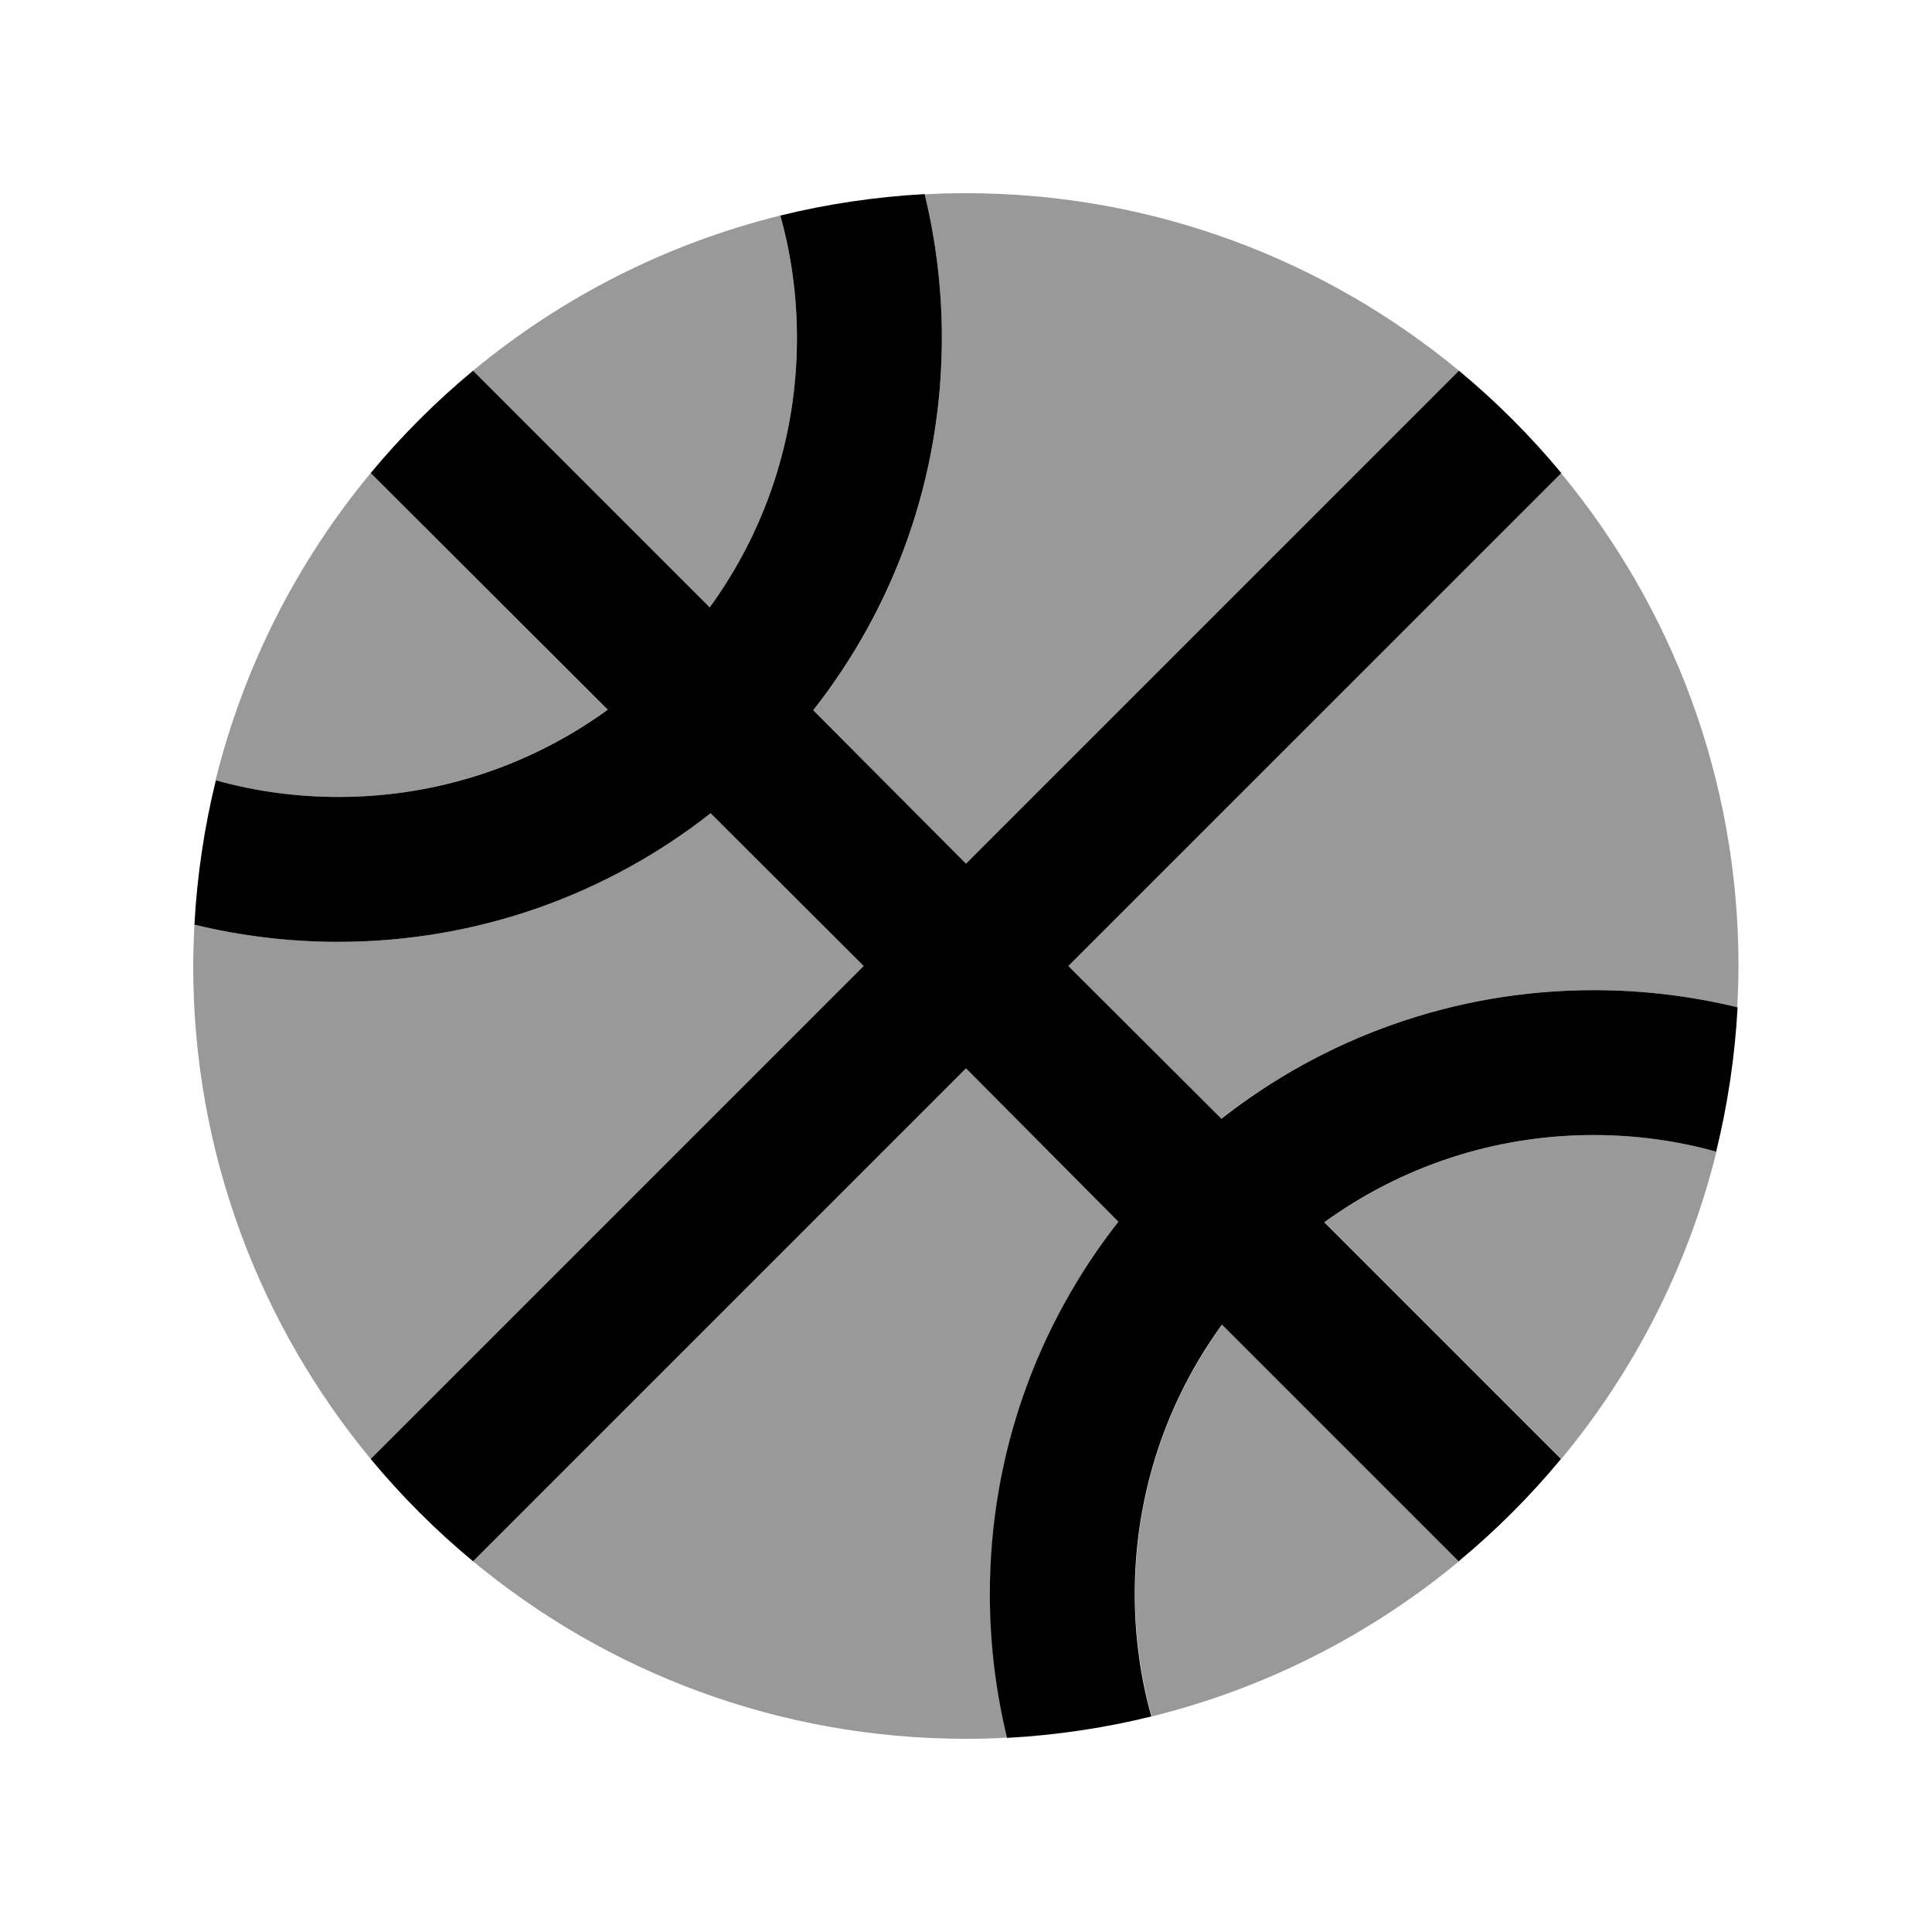 <svg xmlns="http://www.w3.org/2000/svg" viewBox="0 0 640 640"><!--! Font Awesome Pro 7.1.0 by @fontawesome - https://fontawesome.com License - https://fontawesome.com/license (Commercial License) Copyright 2025 Fonticons, Inc. --><path opacity=".4" fill="currentColor" d="M64 320C64 382 86.1 438.9 122.8 483.3L286.1 320L235.4 269.4C201.4 296.1 158.5 312 112 312C95.6 312 79.6 310 64.4 306.3C64.2 310.8 64 315.4 64 320zM71.4 258.5C84.3 262.1 97.9 264 112 264C145.3 264 176.1 253.3 201.2 235.1L122.8 156.7C98.6 185.9 80.8 220.5 71.4 258.5zM156.7 122.8L235.1 201.2C253.3 176.2 264 145.3 264 112C264 98 262.1 84.3 258.5 71.4C220.5 80.8 185.9 98.6 156.7 122.8zM156.7 517.2C201 553.9 257.9 576 320 576C324.6 576 329.2 575.9 333.7 575.6C330 560.3 328 544.3 328 528C328 481.4 343.9 438.6 370.6 404.6L320 353.9L156.7 517.2zM269.4 235.4L320 286.1L483.3 122.8C438.9 86.1 382 64 320 64C315.4 64 310.8 64.1 306.3 64.4C310 79.6 312 95.6 312 112C312 158.6 296.1 201.4 269.4 235.4zM353.9 320L404.5 370.6C438.5 343.9 481.4 328 527.9 328C544.3 328 560.2 330 575.5 333.7C575.7 329.2 575.9 324.6 575.9 320C575.9 257.9 553.8 201.1 517.1 156.7L353.9 320zM376 528C376 541.7 377.8 555 381.5 568.6C419.5 559.2 454.1 541.4 483.3 517.2L404.9 438.8C386.7 463.8 376 494.7 376 528zM438.8 404.9L517.2 483.3C541.4 454.1 559.2 419.5 568.6 381.5C555 377.8 541.7 376 528 376C494.7 376 463.9 386.7 438.8 404.9z"/><path fill="currentColor" d="M156.7 122.8L235.1 201.2C253.3 176.2 264 145.3 264 112C264 97.9 262.1 84.3 258.5 71.4C273.9 67.6 289.9 65.2 306.3 64.3C310 79.6 312 95.5 312 111.9C312 158.5 296.1 201.3 269.4 235.3L320 286.1L483.3 122.8C495.6 133 507 144.4 517.2 156.7L353.9 320L404.6 370.6C438.6 343.9 481.5 328 528 328C544.4 328 560.4 330 575.6 333.7C574.7 350.1 572.3 366 568.5 381.5C555.6 377.9 542 376 527.9 376C494.6 376 463.8 386.7 438.7 404.9L517.1 483.3C506.9 495.6 495.5 507 483.2 517.2L404.8 438.8C386.6 463.8 375.9 494.7 375.9 528C375.9 542.1 377.8 555.7 381.4 568.6C366 572.4 350 574.8 333.6 575.7C329.9 560.4 327.9 544.5 327.9 528.1C327.9 481.5 343.8 438.7 370.5 404.7L320 353.9L156.7 517.2C144.4 507 133 495.6 122.8 483.3L286.1 320L235.4 269.4C201.4 296.1 158.5 312 112 312C95.6 312 79.6 310 64.4 306.3C65.3 289.9 67.7 274 71.5 258.5C84.4 262.1 98 264 112.1 264C145.4 264 176.2 253.3 201.3 235.1L122.8 156.7C133 144.4 144.4 133 156.7 122.8z"/></svg>